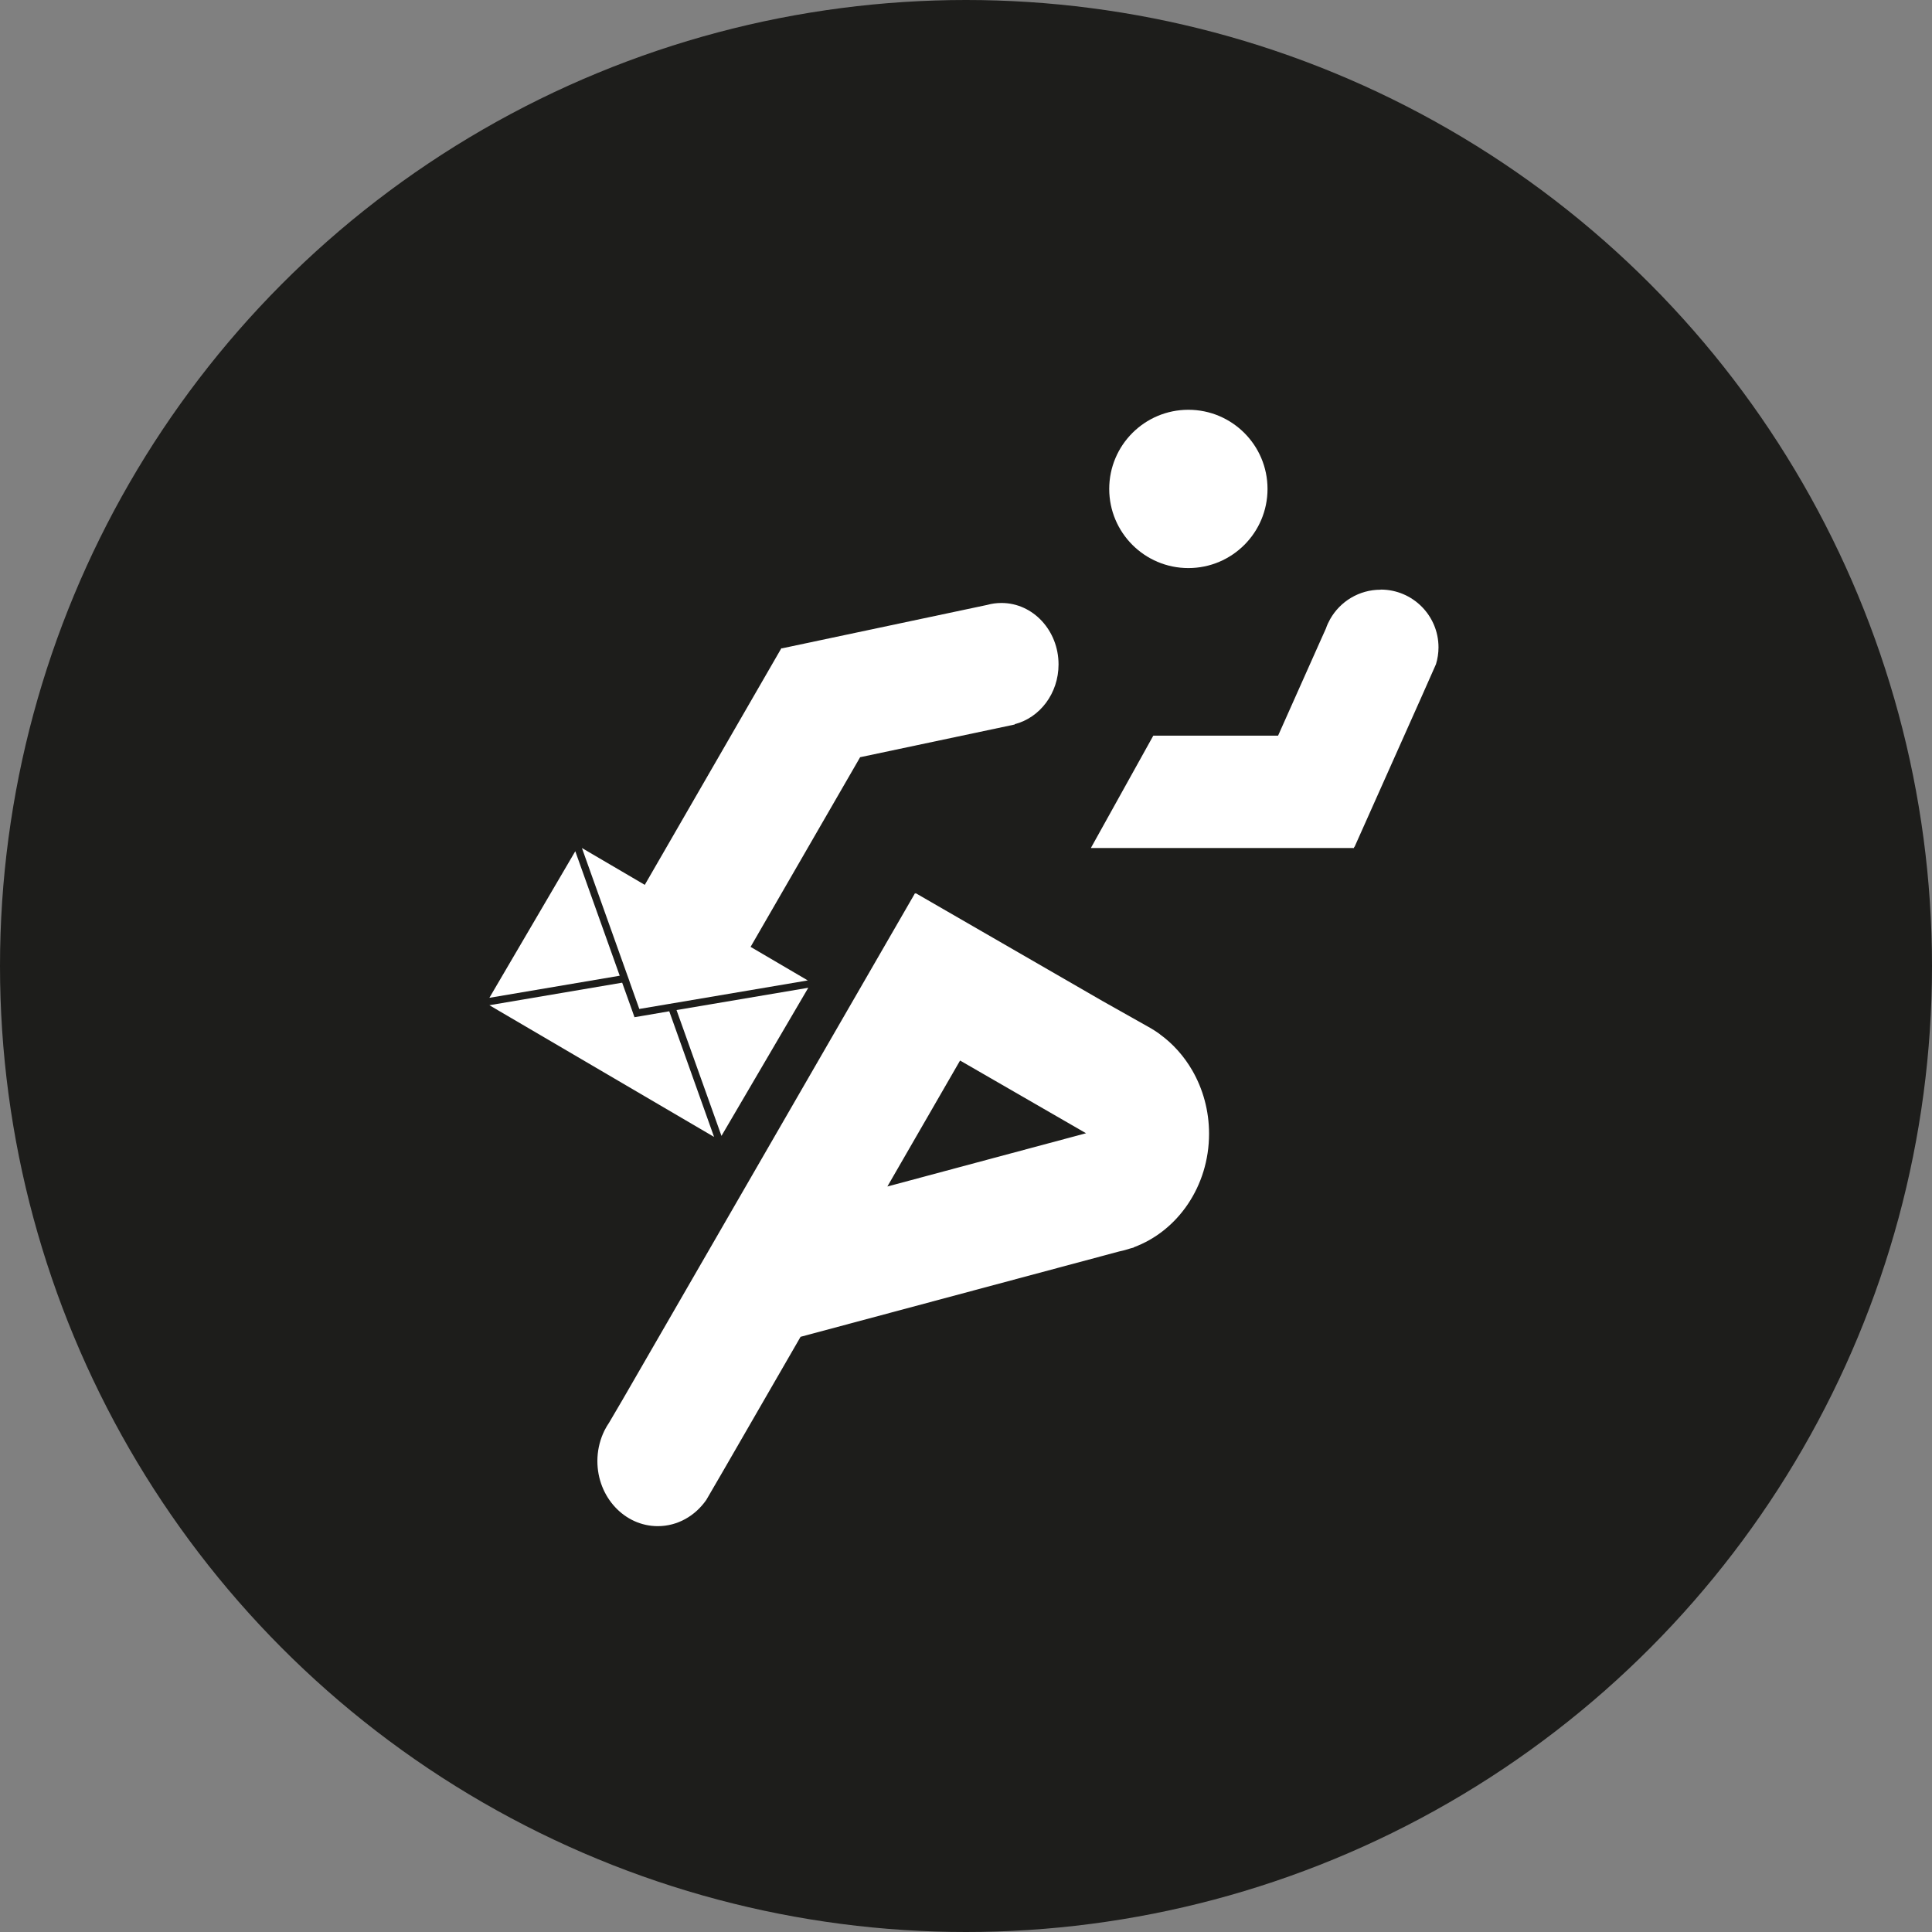 <?xml version="1.0" encoding="UTF-8"?>
<svg id="uuid-a42a97aa-db27-45a1-afe2-c01e070ab0c6" data-name="Capa 2" xmlns="http://www.w3.org/2000/svg" viewBox="0 0 300 300">
  <rect x="0" y="0" width="300" height="300" fill="#808080" stroke="none"/>
  <g id="uuid-640cb511-e466-4952-8be6-34064a324ebc" data-name="Capa 1">
    <circle cx="150" cy="150" r="150" style="fill: #1d1d1b;"/>
    <g>
      <polygon points="149.08 164.67 137.79 184.24 153.56 180.01 168.64 175.97 154.85 168.01 149.08 164.67" style="fill: none;"/>
      <circle cx="184.53" cy="75.92" r="12.29" style="fill: #fff;"/>
      <path d="M180.11,160.59c-.45-.33-.91-.63-1.39-.91h0s-.03-.02-.03-.02c-.16-.09-.32-.18-.48-.27l-7.03-3.96-28.96-16.72-.03.05-.11-.06-45.37,78.58-2.1,3.58c-.28.41-.53.84-.76,1.29h0s0,0,0,0c-.07.14-.13.28-.19.42l-.03.06h0c-.55,1.29-.87,2.73-.87,4.24,0,5.58,4.2,10.11,9.38,10.11,3.08,0,5.81-1.6,7.53-4.07l2.61-4.49,12.03-20.84,49.46-13.25c.59-.12,1.18-.28,1.74-.47l.53-.14v-.04c6.8-2.5,11.7-9.45,11.7-17.63,0-3.61-.96-6.98-2.61-9.84-1.29-2.23-3.01-4.15-5.03-5.61ZM153.56,180.01l-15.77,4.23,11.29-19.56,5.77,3.33,13.79,7.96-15.08,4.04Z" style="fill: #fff;"/>
      <path d="M97.75,152.4l1.52,4.27,4.26-.72,1.13-.19,20.77-3.52-8.88-5.21,17.01-29.45,24.01-5.08v-.05c3.89-1,6.8-4.77,6.8-9.28,0-5.27-3.97-9.54-8.86-9.54-.77,0-1.51.1-2.22.3l-31.89,6.75-.06-.04-21.22,36.76-9.76-5.72,7.01,19.64.39,1.08Z" style="fill: #fff;"/>
      <polygon points="89.33 132.18 75.99 154.94 96.23 151.51 89.33 132.18" style="fill: #fff;"/>
      <polygon points="112.03 176.38 125.51 153.38 105.05 156.84 112.03 176.38" style="fill: #fff;"/>
      <polygon points="103.92 157.03 99.66 157.76 98.52 157.95 98.14 156.86 96.61 152.59 75.99 156.09 110.88 176.54 103.92 157.03" style="fill: #fff;"/>
      <path d="M214.37,91.57c-3.35,0-6.28,1.84-7.82,4.56-.26.46-.49.95-.66,1.46h0s-.88,1.96-.88,1.96l-6.54,14.66s-.01.02-.03.02h-19.34s-.02,0-.02.01l-9.67,17.4s0,.04.02.04h40.8s.03-.01.03-.03v-.12s.02-.03.04-.03c.01,0,.03,0,.04-.01l10.31-23.1,2.33-5.26s0,0,0,0c.25-.83.39-1.7.39-2.61,0-4.95-4.02-8.97-8.97-8.97Z" style="fill: #fff;"/>
    </g>
  </g>
</svg>